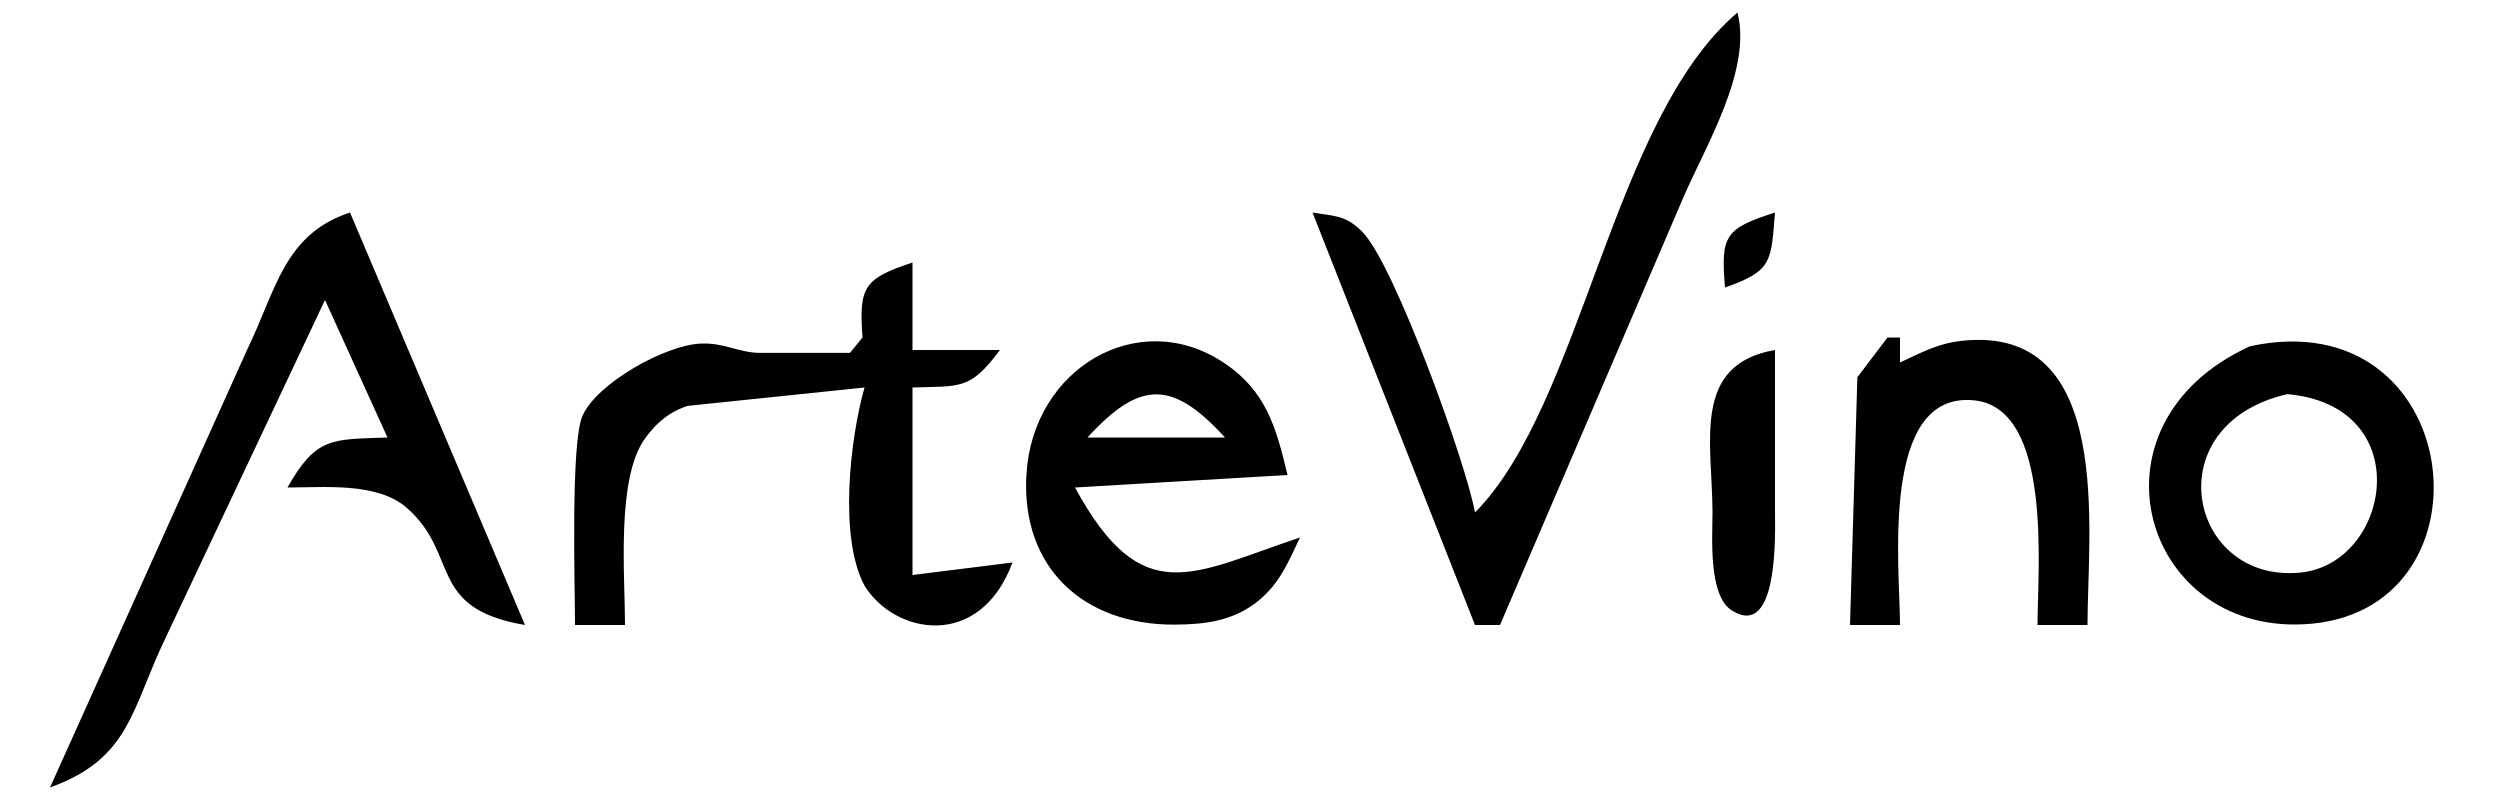 <svg xmlns="http://www.w3.org/2000/svg" viewBox="0 0 200 64"><path fill="currentColor" d="M134.58 16L120 50h-2l-13-33c1.73.3 2.65.18 4.01 1.57C111.54 21.16 117.28 37 118 41c8.57-8.66 10.97-31.5 21-40 1.17 4.65-2.58 10.69-4.42 15zM19.76 28c2.33-4.78 2.94-9.25 8.24-11l14 33c-7.91-1.35-5.17-5.66-9.49-9.4C30.16 38.57 25.95 39 23 39c2.29-4.07 3.55-3.84 8-4l-5-11-12.74 27c-2.77 5.72-2.81 9.67-9.26 12l15.76-35zM142 17c-.33 3.91-.17 4.66-4 6-.35-4.18 0-4.71 4-6zm-69 4v7h7c-2.41 3.21-3.11 2.87-7 3v15l8-1c-2.62 7.05-9.44 5.76-11.84 1.85-2.06-3.84-1.17-11.69 0-15.85l-14.14 1.47c-1.48.47-2.52 1.36-3.42 2.61C49.29 38.28 50 45.99 50 50h-4c0-3.1-.36-14.58.6-16.74 1.17-2.62 6.6-5.63 9.4-5.77 1.91-.1 3.03.7 4.72.74H68L69 27c-.3-4.07.12-4.71 4-6zm27.61 27.11c-1.97 1.57-4.18 1.84-6.61 1.86-7.27.05-12.31-4.51-11.89-11.97.48-8.58 9-13.5 15.78-8.99 3.42 2.26 4.22 5.25 5.11 8.99l-17 1c5.38 9.89 9.37 6.87 18 4-.94 1.96-1.62 3.7-3.39 5.11zM152 27v2c1.76-.81 3-1.53 5-1.74 12.18-1.27 10 15.23 10 22.74h-4c0-4.39 1.24-17.31-5.05-17.97-7.61-.8-5.95 13.49-5.95 17.97h-4l.59-19.82L151 27h1zm33 22.89c-13.5 1.31-18.77-15.91-5-22.19 17.12-3.69 19.93 20.73 5 22.19zM142 41c0 1.48.33 10.23-3.46 7.83-1.89-1.2-1.54-5.84-1.54-7.83-.01-5.57-1.71-11.84 5-13v13zm-55-6h11c-4.2-4.6-6.8-4.6-11 0zm97 10.81c7.25-.69 9.48-13.33-1-14.28-10.63 2.42-7.94 15.13 1 14.28z"/></svg>